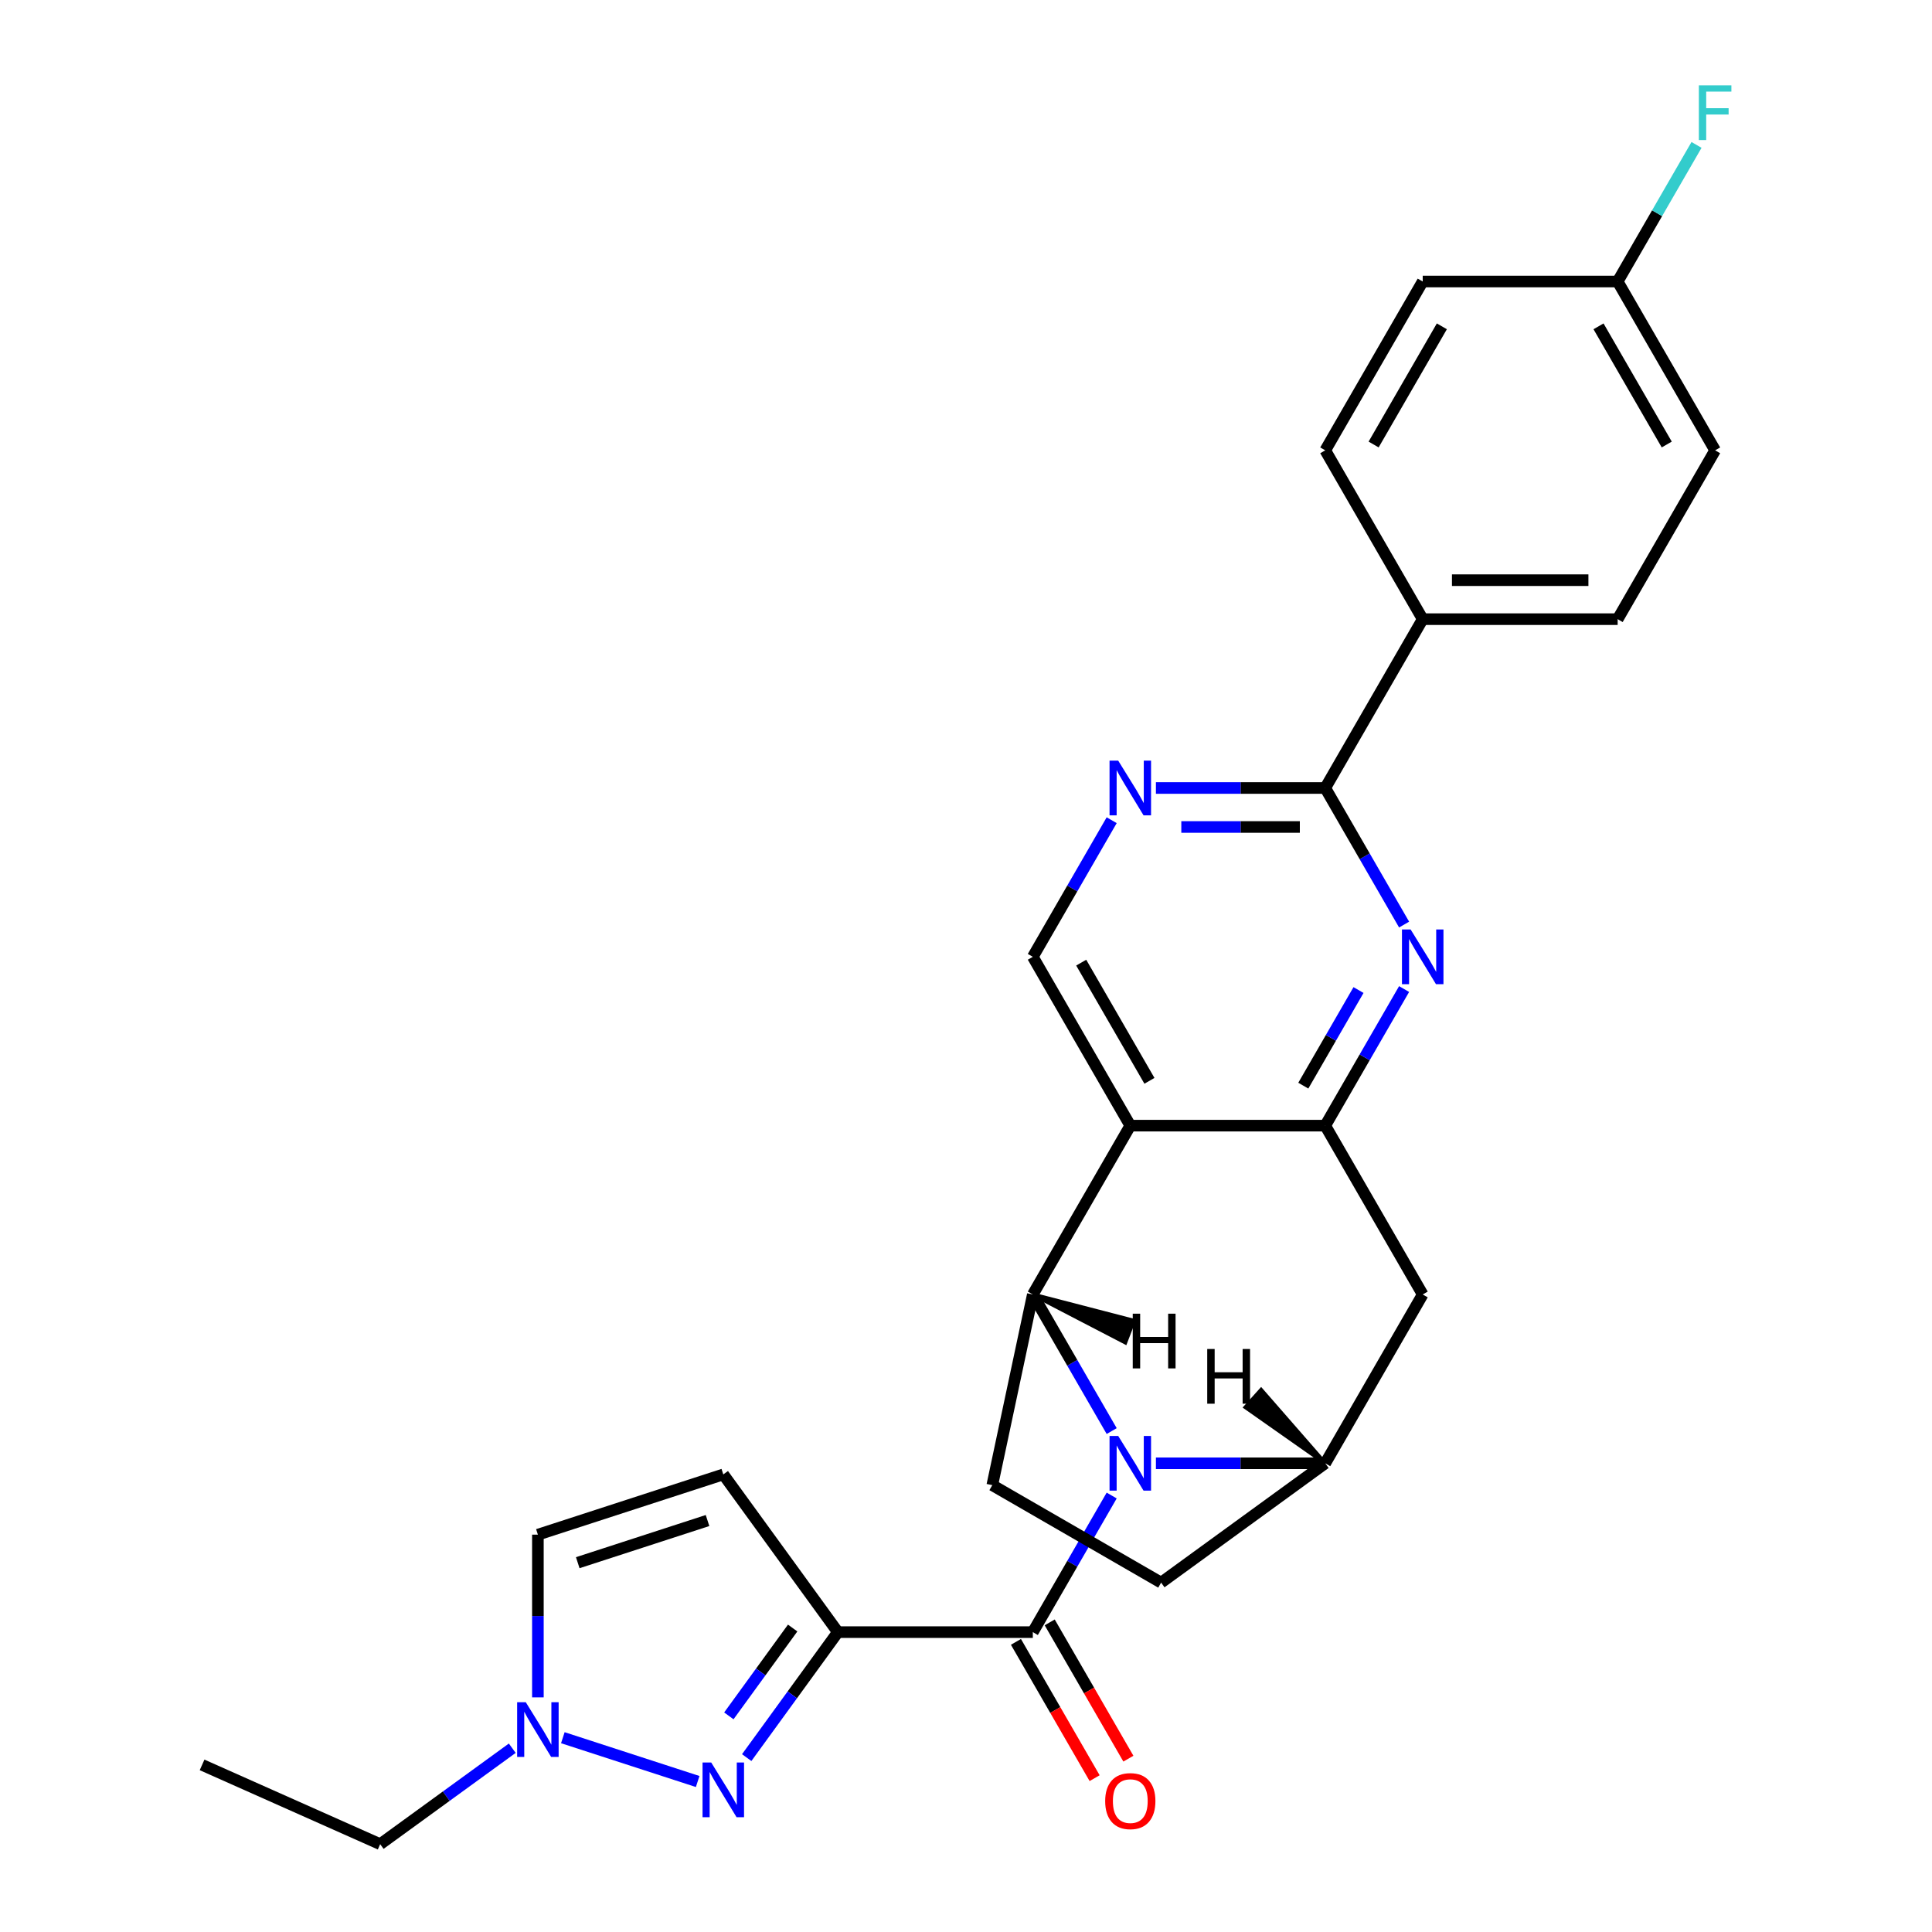 <?xml version='1.0' encoding='iso-8859-1'?>
<svg version='1.1' baseProfile='full'
              xmlns='http://www.w3.org/2000/svg'
                      xmlns:rdkit='http://www.rdkit.org/xml'
                      xmlns:xlink='http://www.w3.org/1999/xlink'
                  xml:space='preserve'
width='1000px' height='1000px' viewBox='0 0 1000 1000'>
<!-- END OF HEADER -->
<rect style='opacity:1.0;fill:#FFFFFF;stroke:none' width='1000' height='1000' x='0' y='0'> </rect>
<path class='bond-0' d='M 575.407,740.718 L 554.997,705.367' style='fill:none;fill-rule:evenodd;stroke:#0000FF;stroke-width:6px;stroke-linecap:butt;stroke-linejoin:miter;stroke-opacity:1' />
<path class='bond-0' d='M 554.997,705.367 L 534.587,670.016' style='fill:none;fill-rule:evenodd;stroke:#000000;stroke-width:6px;stroke-linecap:butt;stroke-linejoin:miter;stroke-opacity:1' />
<path class='bond-1' d='M 575.407,774.083 L 554.997,809.434' style='fill:none;fill-rule:evenodd;stroke:#0000FF;stroke-width:6px;stroke-linecap:butt;stroke-linejoin:miter;stroke-opacity:1' />
<path class='bond-1' d='M 554.997,809.434 L 534.587,844.785' style='fill:none;fill-rule:evenodd;stroke:#000000;stroke-width:6px;stroke-linecap:butt;stroke-linejoin:miter;stroke-opacity:1' />
<path class='bond-2' d='M 598.301,757.4 L 642.122,757.4' style='fill:none;fill-rule:evenodd;stroke:#0000FF;stroke-width:6px;stroke-linecap:butt;stroke-linejoin:miter;stroke-opacity:1' />
<path class='bond-2' d='M 642.122,757.4 L 685.942,757.4' style='fill:none;fill-rule:evenodd;stroke:#000000;stroke-width:6px;stroke-linecap:butt;stroke-linejoin:miter;stroke-opacity:1' />
<path class='bond-3' d='M 433.685,844.785 L 534.587,844.785' style='fill:none;fill-rule:evenodd;stroke:#000000;stroke-width:6px;stroke-linecap:butt;stroke-linejoin:miter;stroke-opacity:1' />
<path class='bond-4' d='M 433.685,844.785 L 410.09,877.26' style='fill:none;fill-rule:evenodd;stroke:#000000;stroke-width:6px;stroke-linecap:butt;stroke-linejoin:miter;stroke-opacity:1' />
<path class='bond-4' d='M 410.09,877.26 L 386.496,909.734' style='fill:none;fill-rule:evenodd;stroke:#0000FF;stroke-width:6px;stroke-linecap:butt;stroke-linejoin:miter;stroke-opacity:1' />
<path class='bond-4' d='M 410.28,842.665 L 393.764,865.398' style='fill:none;fill-rule:evenodd;stroke:#000000;stroke-width:6px;stroke-linecap:butt;stroke-linejoin:miter;stroke-opacity:1' />
<path class='bond-4' d='M 393.764,865.398 L 377.248,888.13' style='fill:none;fill-rule:evenodd;stroke:#0000FF;stroke-width:6px;stroke-linecap:butt;stroke-linejoin:miter;stroke-opacity:1' />
<path class='bond-5' d='M 433.685,844.785 L 374.375,763.153' style='fill:none;fill-rule:evenodd;stroke:#000000;stroke-width:6px;stroke-linecap:butt;stroke-linejoin:miter;stroke-opacity:1' />
<path class='bond-6' d='M 534.587,670.016 L 585.039,582.631' style='fill:none;fill-rule:evenodd;stroke:#000000;stroke-width:6px;stroke-linecap:butt;stroke-linejoin:miter;stroke-opacity:1' />
<path class='bond-7' d='M 534.587,670.016 L 513.609,768.714' style='fill:none;fill-rule:evenodd;stroke:#000000;stroke-width:6px;stroke-linecap:butt;stroke-linejoin:miter;stroke-opacity:1' />
<path class='bond-32' d='M 534.587,670.016 L 582.457,694.876 L 586.796,683.572 Z' style='fill:#000000;fill-rule:evenodd;fill-opacity:1;stroke:#000000;stroke-width:2px;stroke-linecap:butt;stroke-linejoin:miter;stroke-opacity:1;' />
<path class='bond-8' d='M 525.849,849.83 L 546.213,885.101' style='fill:none;fill-rule:evenodd;stroke:#000000;stroke-width:6px;stroke-linecap:butt;stroke-linejoin:miter;stroke-opacity:1' />
<path class='bond-8' d='M 546.213,885.101 L 566.576,920.372' style='fill:none;fill-rule:evenodd;stroke:#FF0000;stroke-width:6px;stroke-linecap:butt;stroke-linejoin:miter;stroke-opacity:1' />
<path class='bond-8' d='M 543.326,839.74 L 563.69,875.011' style='fill:none;fill-rule:evenodd;stroke:#000000;stroke-width:6px;stroke-linecap:butt;stroke-linejoin:miter;stroke-opacity:1' />
<path class='bond-8' d='M 563.69,875.011 L 584.053,910.282' style='fill:none;fill-rule:evenodd;stroke:#FF0000;stroke-width:6px;stroke-linecap:butt;stroke-linejoin:miter;stroke-opacity:1' />
<path class='bond-9' d='M 585.039,582.631 L 534.587,495.247' style='fill:none;fill-rule:evenodd;stroke:#000000;stroke-width:6px;stroke-linecap:butt;stroke-linejoin:miter;stroke-opacity:1' />
<path class='bond-9' d='M 594.948,559.433 L 559.632,498.264' style='fill:none;fill-rule:evenodd;stroke:#000000;stroke-width:6px;stroke-linecap:butt;stroke-linejoin:miter;stroke-opacity:1' />
<path class='bond-10' d='M 585.039,582.631 L 685.942,582.631' style='fill:none;fill-rule:evenodd;stroke:#000000;stroke-width:6px;stroke-linecap:butt;stroke-linejoin:miter;stroke-opacity:1' />
<path class='bond-11' d='M 361.113,922.108 L 291.325,899.432' style='fill:none;fill-rule:evenodd;stroke:#0000FF;stroke-width:6px;stroke-linecap:butt;stroke-linejoin:miter;stroke-opacity:1' />
<path class='bond-12' d='M 685.942,582.631 L 736.393,670.016' style='fill:none;fill-rule:evenodd;stroke:#000000;stroke-width:6px;stroke-linecap:butt;stroke-linejoin:miter;stroke-opacity:1' />
<path class='bond-13' d='M 685.942,582.631 L 706.352,547.281' style='fill:none;fill-rule:evenodd;stroke:#000000;stroke-width:6px;stroke-linecap:butt;stroke-linejoin:miter;stroke-opacity:1' />
<path class='bond-13' d='M 706.352,547.281 L 726.761,511.93' style='fill:none;fill-rule:evenodd;stroke:#0000FF;stroke-width:6px;stroke-linecap:butt;stroke-linejoin:miter;stroke-opacity:1' />
<path class='bond-13' d='M 674.588,561.936 L 688.875,537.19' style='fill:none;fill-rule:evenodd;stroke:#000000;stroke-width:6px;stroke-linecap:butt;stroke-linejoin:miter;stroke-opacity:1' />
<path class='bond-13' d='M 688.875,537.19 L 703.162,512.445' style='fill:none;fill-rule:evenodd;stroke:#0000FF;stroke-width:6px;stroke-linecap:butt;stroke-linejoin:miter;stroke-opacity:1' />
<path class='bond-14' d='M 726.761,478.564 L 706.352,443.213' style='fill:none;fill-rule:evenodd;stroke:#0000FF;stroke-width:6px;stroke-linecap:butt;stroke-linejoin:miter;stroke-opacity:1' />
<path class='bond-14' d='M 706.352,443.213 L 685.942,407.863' style='fill:none;fill-rule:evenodd;stroke:#000000;stroke-width:6px;stroke-linecap:butt;stroke-linejoin:miter;stroke-opacity:1' />
<path class='bond-15' d='M 685.942,757.4 L 736.393,670.016' style='fill:none;fill-rule:evenodd;stroke:#000000;stroke-width:6px;stroke-linecap:butt;stroke-linejoin:miter;stroke-opacity:1' />
<path class='bond-16' d='M 685.942,757.4 L 600.993,819.165' style='fill:none;fill-rule:evenodd;stroke:#000000;stroke-width:6px;stroke-linecap:butt;stroke-linejoin:miter;stroke-opacity:1' />
<path class='bond-33' d='M 685.942,757.4 L 652.755,719.384 L 644.655,728.384 Z' style='fill:#000000;fill-rule:evenodd;fill-opacity:1;stroke:#000000;stroke-width:2px;stroke-linecap:butt;stroke-linejoin:miter;stroke-opacity:1;' />
<path class='bond-17' d='M 685.942,407.863 L 736.393,320.478' style='fill:none;fill-rule:evenodd;stroke:#000000;stroke-width:6px;stroke-linecap:butt;stroke-linejoin:miter;stroke-opacity:1' />
<path class='bond-18' d='M 685.942,407.863 L 642.122,407.863' style='fill:none;fill-rule:evenodd;stroke:#000000;stroke-width:6px;stroke-linecap:butt;stroke-linejoin:miter;stroke-opacity:1' />
<path class='bond-18' d='M 642.122,407.863 L 598.301,407.863' style='fill:none;fill-rule:evenodd;stroke:#0000FF;stroke-width:6px;stroke-linecap:butt;stroke-linejoin:miter;stroke-opacity:1' />
<path class='bond-18' d='M 672.796,428.043 L 642.122,428.043' style='fill:none;fill-rule:evenodd;stroke:#000000;stroke-width:6px;stroke-linecap:butt;stroke-linejoin:miter;stroke-opacity:1' />
<path class='bond-18' d='M 642.122,428.043 L 611.447,428.043' style='fill:none;fill-rule:evenodd;stroke:#0000FF;stroke-width:6px;stroke-linecap:butt;stroke-linejoin:miter;stroke-opacity:1' />
<path class='bond-19' d='M 374.375,763.153 L 278.411,794.333' style='fill:none;fill-rule:evenodd;stroke:#000000;stroke-width:6px;stroke-linecap:butt;stroke-linejoin:miter;stroke-opacity:1' />
<path class='bond-19' d='M 366.217,787.023 L 299.042,808.849' style='fill:none;fill-rule:evenodd;stroke:#000000;stroke-width:6px;stroke-linecap:butt;stroke-linejoin:miter;stroke-opacity:1' />
<path class='bond-20' d='M 575.407,424.545 L 554.997,459.896' style='fill:none;fill-rule:evenodd;stroke:#0000FF;stroke-width:6px;stroke-linecap:butt;stroke-linejoin:miter;stroke-opacity:1' />
<path class='bond-20' d='M 554.997,459.896 L 534.587,495.247' style='fill:none;fill-rule:evenodd;stroke:#000000;stroke-width:6px;stroke-linecap:butt;stroke-linejoin:miter;stroke-opacity:1' />
<path class='bond-21' d='M 265.148,904.872 L 230.964,929.709' style='fill:none;fill-rule:evenodd;stroke:#0000FF;stroke-width:6px;stroke-linecap:butt;stroke-linejoin:miter;stroke-opacity:1' />
<path class='bond-21' d='M 230.964,929.709 L 196.779,954.545' style='fill:none;fill-rule:evenodd;stroke:#000000;stroke-width:6px;stroke-linecap:butt;stroke-linejoin:miter;stroke-opacity:1' />
<path class='bond-22' d='M 278.411,878.554 L 278.411,836.444' style='fill:none;fill-rule:evenodd;stroke:#0000FF;stroke-width:6px;stroke-linecap:butt;stroke-linejoin:miter;stroke-opacity:1' />
<path class='bond-22' d='M 278.411,836.444 L 278.411,794.333' style='fill:none;fill-rule:evenodd;stroke:#000000;stroke-width:6px;stroke-linecap:butt;stroke-linejoin:miter;stroke-opacity:1' />
<path class='bond-23' d='M 513.609,768.714 L 600.993,819.165' style='fill:none;fill-rule:evenodd;stroke:#000000;stroke-width:6px;stroke-linecap:butt;stroke-linejoin:miter;stroke-opacity:1' />
<path class='bond-24' d='M 736.393,320.478 L 837.296,320.478' style='fill:none;fill-rule:evenodd;stroke:#000000;stroke-width:6px;stroke-linecap:butt;stroke-linejoin:miter;stroke-opacity:1' />
<path class='bond-24' d='M 751.529,300.298 L 822.161,300.298' style='fill:none;fill-rule:evenodd;stroke:#000000;stroke-width:6px;stroke-linecap:butt;stroke-linejoin:miter;stroke-opacity:1' />
<path class='bond-25' d='M 736.393,320.478 L 685.942,233.094' style='fill:none;fill-rule:evenodd;stroke:#000000;stroke-width:6px;stroke-linecap:butt;stroke-linejoin:miter;stroke-opacity:1' />
<path class='bond-26' d='M 837.296,320.478 L 887.747,233.094' style='fill:none;fill-rule:evenodd;stroke:#000000;stroke-width:6px;stroke-linecap:butt;stroke-linejoin:miter;stroke-opacity:1' />
<path class='bond-27' d='M 685.942,233.094 L 736.393,145.709' style='fill:none;fill-rule:evenodd;stroke:#000000;stroke-width:6px;stroke-linecap:butt;stroke-linejoin:miter;stroke-opacity:1' />
<path class='bond-27' d='M 710.986,230.076 L 746.302,168.907' style='fill:none;fill-rule:evenodd;stroke:#000000;stroke-width:6px;stroke-linecap:butt;stroke-linejoin:miter;stroke-opacity:1' />
<path class='bond-28' d='M 837.296,145.709 L 736.393,145.709' style='fill:none;fill-rule:evenodd;stroke:#000000;stroke-width:6px;stroke-linecap:butt;stroke-linejoin:miter;stroke-opacity:1' />
<path class='bond-29' d='M 837.296,145.709 L 857.706,110.358' style='fill:none;fill-rule:evenodd;stroke:#000000;stroke-width:6px;stroke-linecap:butt;stroke-linejoin:miter;stroke-opacity:1' />
<path class='bond-29' d='M 857.706,110.358 L 878.116,75.007' style='fill:none;fill-rule:evenodd;stroke:#33CCCC;stroke-width:6px;stroke-linecap:butt;stroke-linejoin:miter;stroke-opacity:1' />
<path class='bond-30' d='M 837.296,145.709 L 887.747,233.094' style='fill:none;fill-rule:evenodd;stroke:#000000;stroke-width:6px;stroke-linecap:butt;stroke-linejoin:miter;stroke-opacity:1' />
<path class='bond-30' d='M 827.387,168.907 L 862.703,230.076' style='fill:none;fill-rule:evenodd;stroke:#000000;stroke-width:6px;stroke-linecap:butt;stroke-linejoin:miter;stroke-opacity:1' />
<path class='bond-31' d='M 196.779,954.545 L 104.599,913.505' style='fill:none;fill-rule:evenodd;stroke:#000000;stroke-width:6px;stroke-linecap:butt;stroke-linejoin:miter;stroke-opacity:1' />
<path  class='atom-0' d='M 578.779 743.24
L 588.059 758.24
Q 588.979 759.72, 590.459 762.4
Q 591.939 765.08, 592.019 765.24
L 592.019 743.24
L 595.779 743.24
L 595.779 771.56
L 591.899 771.56
L 581.939 755.16
Q 580.779 753.24, 579.539 751.04
Q 578.339 748.84, 577.979 748.16
L 577.979 771.56
L 574.299 771.56
L 574.299 743.24
L 578.779 743.24
' fill='#0000FF'/>
<path  class='atom-5' d='M 368.115 912.257
L 377.395 927.257
Q 378.315 928.737, 379.795 931.417
Q 381.275 934.097, 381.355 934.257
L 381.355 912.257
L 385.115 912.257
L 385.115 940.577
L 381.235 940.577
L 371.275 924.177
Q 370.115 922.257, 368.875 920.057
Q 367.675 917.857, 367.315 917.177
L 367.315 940.577
L 363.635 940.577
L 363.635 912.257
L 368.115 912.257
' fill='#0000FF'/>
<path  class='atom-7' d='M 730.133 481.087
L 739.413 496.087
Q 740.333 497.567, 741.813 500.247
Q 743.293 502.927, 743.373 503.087
L 743.373 481.087
L 747.133 481.087
L 747.133 509.407
L 743.253 509.407
L 733.293 493.007
Q 732.133 491.087, 730.893 488.887
Q 729.693 486.687, 729.333 486.007
L 729.333 509.407
L 725.653 509.407
L 725.653 481.087
L 730.133 481.087
' fill='#0000FF'/>
<path  class='atom-12' d='M 578.779 393.703
L 588.059 408.703
Q 588.979 410.183, 590.459 412.863
Q 591.939 415.543, 592.019 415.703
L 592.019 393.703
L 595.779 393.703
L 595.779 422.023
L 591.899 422.023
L 581.939 405.623
Q 580.779 403.703, 579.539 401.503
Q 578.339 399.303, 577.979 398.623
L 577.979 422.023
L 574.299 422.023
L 574.299 393.703
L 578.779 393.703
' fill='#0000FF'/>
<path  class='atom-13' d='M 272.151 881.076
L 281.431 896.076
Q 282.351 897.556, 283.831 900.236
Q 285.311 902.916, 285.391 903.076
L 285.391 881.076
L 289.151 881.076
L 289.151 909.396
L 285.271 909.396
L 275.311 892.996
Q 274.151 891.076, 272.911 888.876
Q 271.711 886.676, 271.351 885.996
L 271.351 909.396
L 267.671 909.396
L 267.671 881.076
L 272.151 881.076
' fill='#0000FF'/>
<path  class='atom-19' d='M 572.039 932.249
Q 572.039 925.449, 575.399 921.649
Q 578.759 917.849, 585.039 917.849
Q 591.319 917.849, 594.679 921.649
Q 598.039 925.449, 598.039 932.249
Q 598.039 939.129, 594.639 943.049
Q 591.239 946.929, 585.039 946.929
Q 578.799 946.929, 575.399 943.049
Q 572.039 939.169, 572.039 932.249
M 585.039 943.729
Q 589.359 943.729, 591.679 940.849
Q 594.039 937.929, 594.039 932.249
Q 594.039 926.689, 591.679 923.889
Q 589.359 921.049, 585.039 921.049
Q 580.719 921.049, 578.359 923.849
Q 576.039 926.649, 576.039 932.249
Q 576.039 937.969, 578.359 940.849
Q 580.719 943.729, 585.039 943.729
' fill='#FF0000'/>
<path  class='atom-25' d='M 879.327 44.165
L 896.167 44.165
L 896.167 47.405
L 883.127 47.405
L 883.127 56.005
L 894.727 56.005
L 894.727 59.285
L 883.127 59.285
L 883.127 72.485
L 879.327 72.485
L 879.327 44.165
' fill='#33CCCC'/>
<path  class='atom-28' d='M 586.308 679.963
L 590.148 679.963
L 590.148 692.003
L 604.628 692.003
L 604.628 679.963
L 608.468 679.963
L 608.468 708.283
L 604.628 708.283
L 604.628 695.203
L 590.148 695.203
L 590.148 708.283
L 586.308 708.283
L 586.308 679.963
' fill='#000000'/>
<path  class='atom-29' d='M 624.863 698.238
L 628.703 698.238
L 628.703 710.278
L 643.183 710.278
L 643.183 698.238
L 647.023 698.238
L 647.023 726.558
L 643.183 726.558
L 643.183 713.478
L 628.703 713.478
L 628.703 726.558
L 624.863 726.558
L 624.863 698.238
' fill='#000000'/>
</svg>

